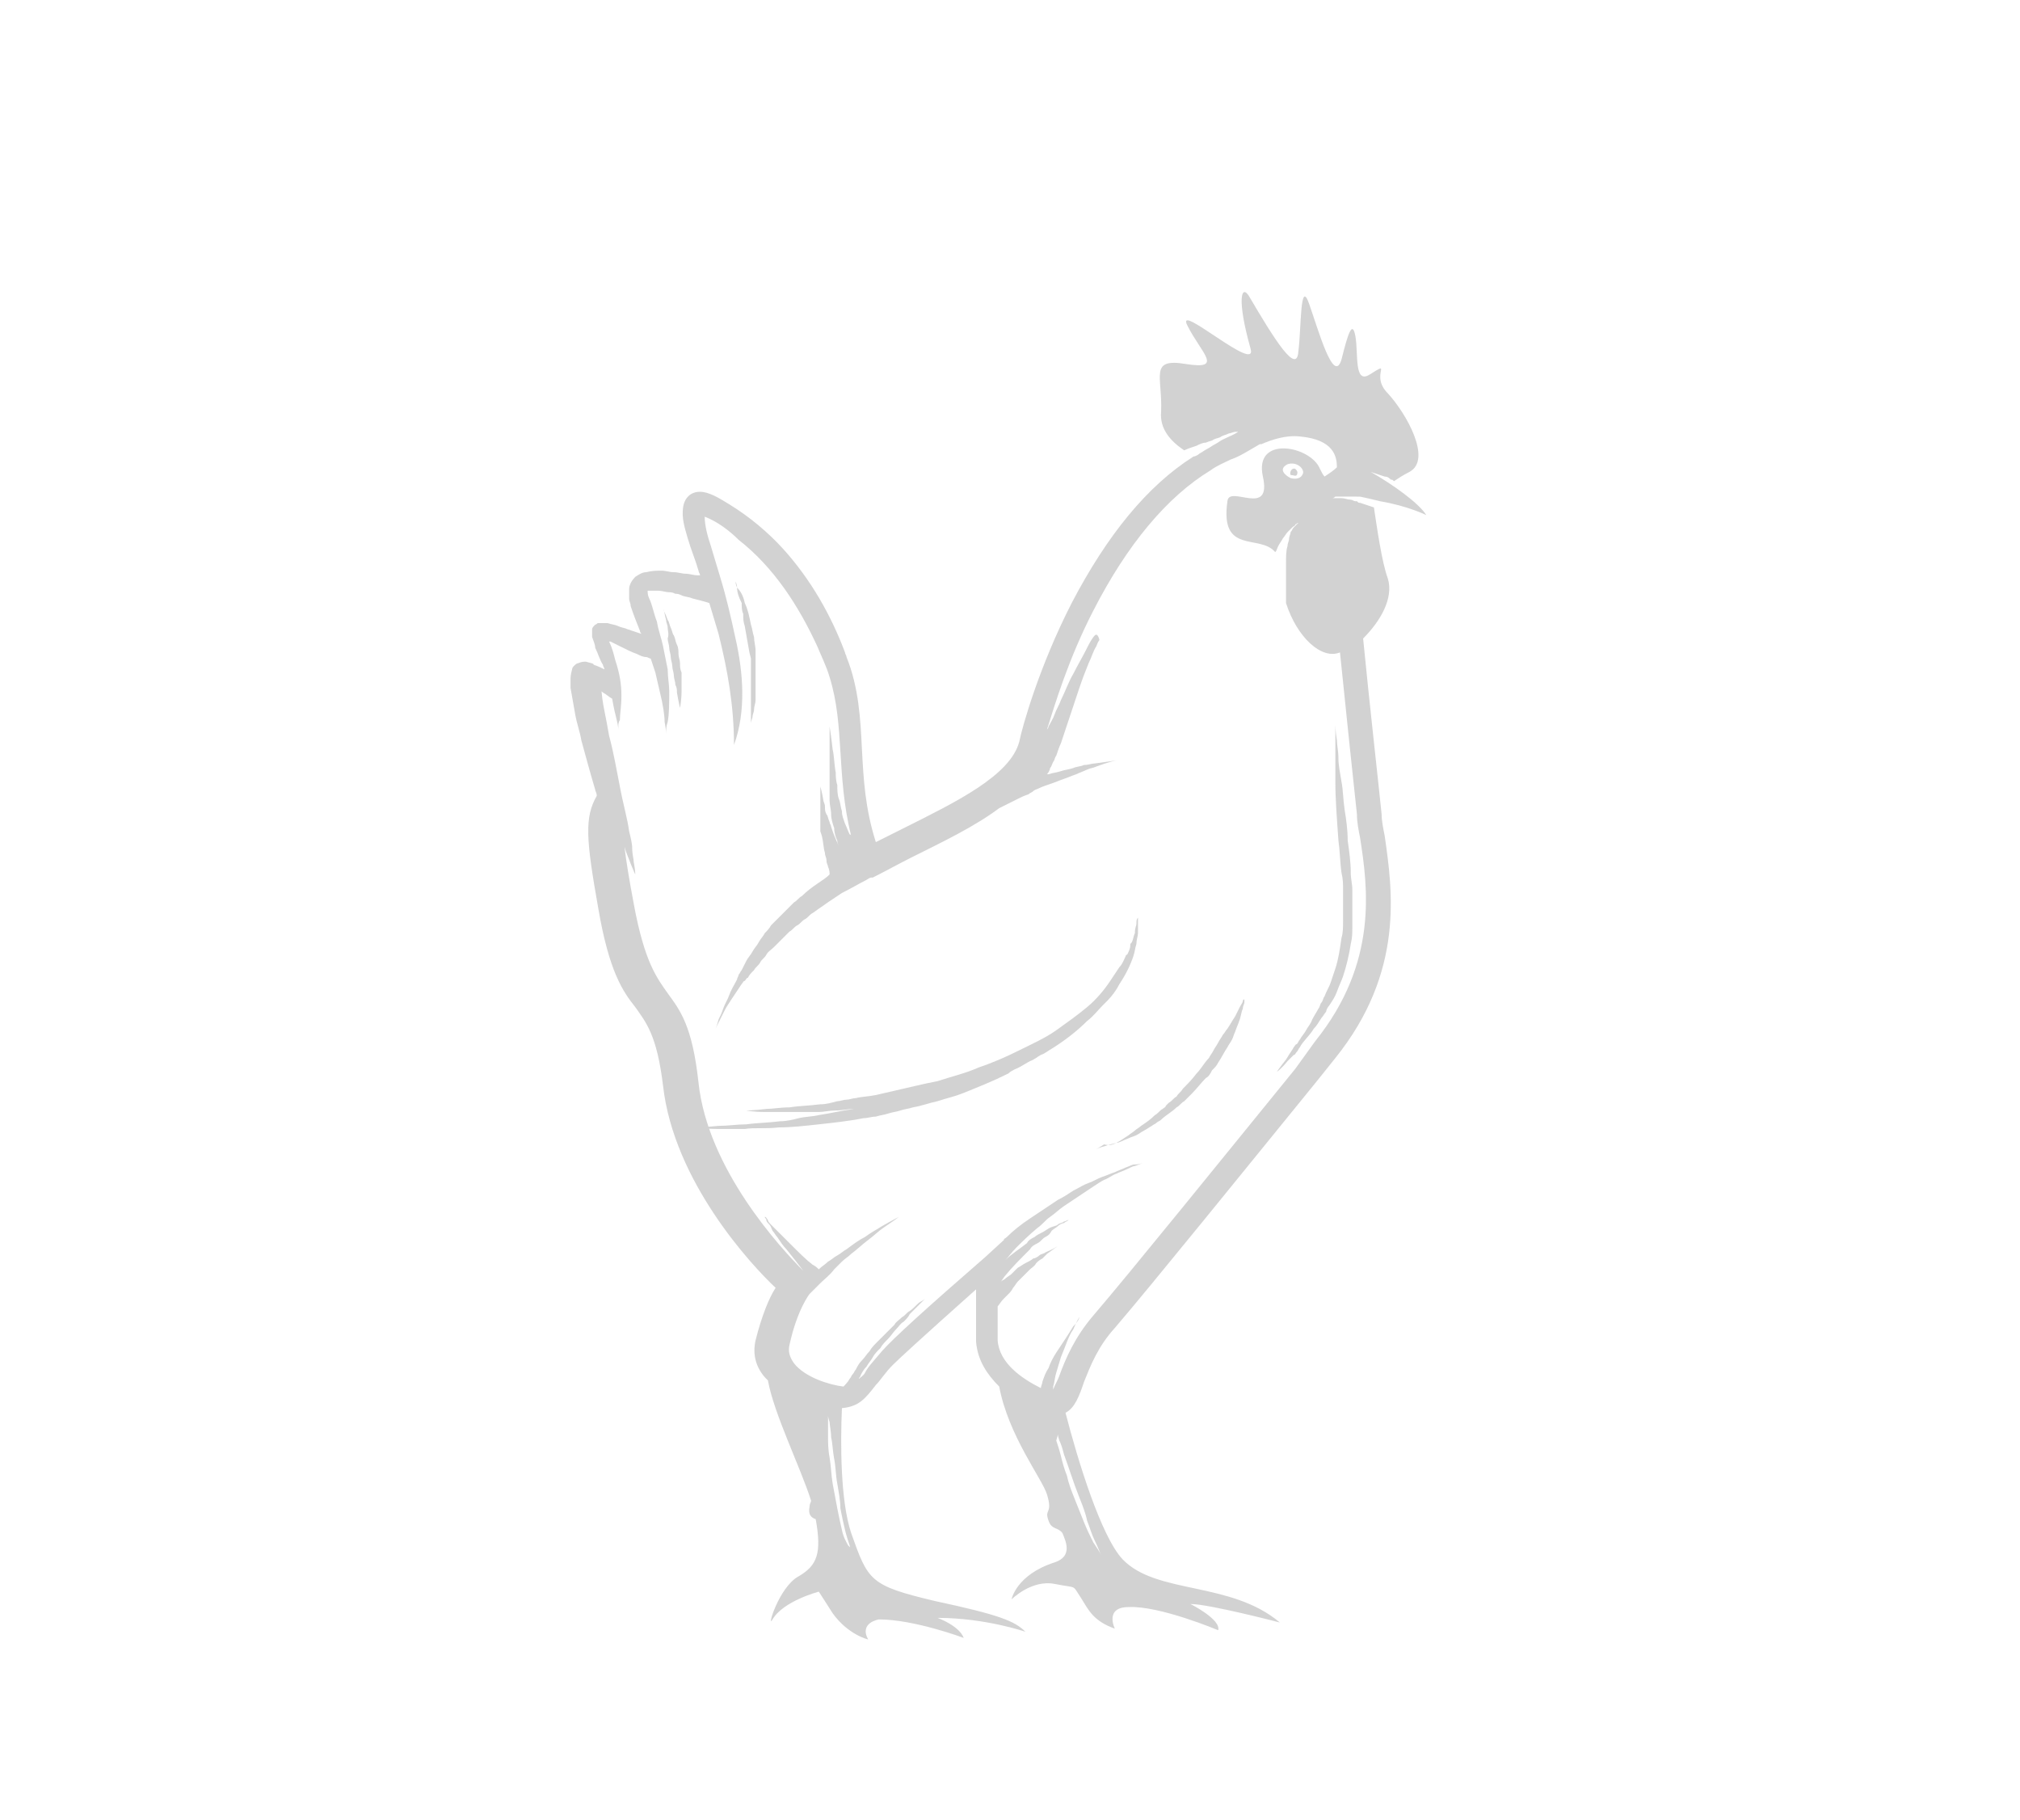 <?xml version="1.0" encoding="utf-8"?>
<!-- Generator: Adobe Illustrator 22.1.0, SVG Export Plug-In . SVG Version: 6.00 Build 0)  -->
<svg version="1.1" id="Calque_3" xmlns="http://www.w3.org/2000/svg" xmlns:xlink="http://www.w3.org/1999/xlink" x="0px" y="0px"
	 width="131px" height="118px" viewBox="0 0 131 118" style="enable-background:new 0 0 131 118;" xml:space="preserve">
<style type="text/css">
	.st0{opacity:0.6;}
	.st1{fill:#B4B4B4;}
</style>
<g class="st0">
	<path class="st1" d="M48.4,72.9c0.7-0.1,1.4-0.1,2.2-0.2c0.4,0,0.8-0.1,1.2-0.2s0.9-0.1,1.3-0.2c0.7-0.1,1.5-0.3,2.3-0.4
		c-0.4,0-0.8,0.1-1.2,0.1s-0.8,0.1-1.1,0.1c-0.4,0-0.7,0-1,0s-0.7,0-0.9,0c-0.6,0-1.1,0-1.5,0c-0.9,0-1.3-0.1-1.3-0.1s0.5,0,1.3-0.1
		c0.4,0,0.9-0.1,1.5-0.1c0.6-0.1,1.2-0.1,2-0.2c0.4,0,0.7-0.1,1.1-0.2c0.2,0,0.4-0.1,0.6-0.1c0.2,0,0.4-0.1,0.6-0.1
		c0.4-0.1,0.8-0.1,1.3-0.2c0.4-0.1,0.9-0.2,1.3-0.3c0.4-0.1,0.9-0.2,1.3-0.3c0.4-0.1,0.9-0.2,1.4-0.3c0.9-0.3,1.8-0.5,2.7-0.9
		c0.9-0.3,1.8-0.7,2.6-1.1s1.7-0.8,2.4-1.3c0.7-0.5,1.4-1,2-1.5s1.1-1.1,1.5-1.7c0.2-0.3,0.4-0.6,0.6-0.9c0.2-0.2,0.3-0.5,0.4-0.7
		c0,0,0-0.1,0.1-0.1c0.1-0.2,0.2-0.4,0.2-0.6c0-0.1,0-0.1,0.1-0.2c0.1-0.2,0.1-0.4,0.2-0.6c0,0,0,0,0-0.1c0-0.2,0.1-0.4,0.1-0.5
		c0-0.2,0-0.3,0.1-0.4c0-0.2,0-0.3,0-0.3s0,0.1,0,0.3c0,0.1,0,0.3,0,0.4c0,0.2,0,0.4,0,0.6c0,0.2-0.1,0.4-0.1,0.7
		c-0.1,0.3-0.1,0.5-0.2,0.8c-0.2,0.6-0.5,1.2-0.9,1.8c-0.2,0.4-0.5,0.8-0.8,1.1c-0.1,0.1-0.2,0.2-0.3,0.3c-0.3,0.3-0.6,0.7-1,1
		c-0.7,0.7-1.5,1.3-2.3,1.8c-0.2,0.1-0.4,0.3-0.7,0.4c-0.2,0.1-0.4,0.3-0.7,0.4c-0.2,0.1-0.5,0.3-0.7,0.4s-0.5,0.2-0.7,0.4
		c-1,0.5-2,0.9-3,1.3c-0.5,0.2-1,0.3-1.6,0.5c-0.5,0.1-1,0.3-1.6,0.4c-0.3,0.1-0.5,0.1-0.8,0.2s-0.5,0.1-0.8,0.2s-0.5,0.1-0.8,0.2
		c-0.3,0-0.5,0.1-0.8,0.1c-1,0.2-2,0.3-2.9,0.4s-1.8,0.2-2.6,0.2c-0.8,0.1-1.6,0-2.2,0.1c-0.7,0-1.2,0-1.7,0c-0.9,0-1.5-0.1-1.5-0.1
		s0.5,0,1.5-0.1C47.2,73,47.8,72.9,48.4,72.9z"/>
	<path class="st1" d="M83.9,67.9c0.1-0.1,0.1-0.2,0.2-0.2c0.1-0.1,0.1-0.2,0.2-0.3c0.1-0.2,0.3-0.4,0.4-0.6s0.3-0.4,0.4-0.7
		c0.1-0.2,0.3-0.5,0.4-0.7c0.1-0.1,0.1-0.3,0.2-0.4s0.1-0.3,0.2-0.4c0.1-0.3,0.3-0.6,0.4-0.9c0.1-0.3,0.2-0.6,0.3-0.9
		c0.2-0.6,0.3-1.3,0.4-2c0.1-0.3,0.1-0.7,0.1-1.1c0-0.2,0-0.4,0-0.5v-0.5v-0.5c0-0.2,0-0.4,0-0.5c0-0.4,0-0.7-0.1-1.1
		c-0.1-0.7-0.1-1.4-0.2-2.1c-0.1-1.4-0.2-2.7-0.2-3.8c0-0.6,0-1.1,0-1.5s0-0.8,0-1.2c0-0.6,0-1,0-1s0,0.4,0.1,1
		c0,0.3,0.1,0.7,0.1,1.2c0,0.4,0.1,0.9,0.2,1.5c0.1,0.5,0.1,1.1,0.2,1.8c0.1,0.6,0.2,1.3,0.2,2c0.1,0.7,0.2,1.4,0.2,2.1
		c0,0.4,0.1,0.7,0.1,1.1c0,0.2,0,0.4,0,0.6v0.6v0.6c0,0.2,0,0.4,0,0.6c0,0.4,0,0.7-0.1,1.1c-0.1,0.7-0.3,1.5-0.5,2.1
		c-0.1,0.3-0.3,0.7-0.4,1c-0.1,0.3-0.3,0.6-0.5,0.9c-0.1,0.1-0.2,0.3-0.2,0.4c-0.1,0.1-0.2,0.3-0.3,0.4c-0.2,0.3-0.3,0.5-0.5,0.7
		c-0.3,0.5-0.7,0.8-0.9,1.2c-0.1,0.1-0.1,0.2-0.2,0.3c-0.1,0.1-0.1,0.2-0.2,0.2c-0.1,0.1-0.3,0.3-0.4,0.4c-0.4,0.5-0.7,0.7-0.7,0.7
		s0.2-0.3,0.6-0.8C83.7,68.2,83.8,68.1,83.9,67.9z"/>
	<path class="st1" d="M72.4,74.1c0.2-0.1,0.5-0.3,0.8-0.5c0.1-0.1,0.3-0.2,0.4-0.3c0.1-0.1,0.3-0.2,0.4-0.3c0.3-0.2,0.6-0.4,0.9-0.7
		c0.2-0.1,0.3-0.3,0.5-0.4c0.1-0.1,0.2-0.1,0.2-0.2l0.2-0.2c0.2-0.1,0.3-0.3,0.5-0.4c0.1-0.2,0.3-0.3,0.4-0.5c0.3-0.3,0.6-0.6,0.9-1
		c0.3-0.3,0.5-0.7,0.8-1c0.1-0.2,0.2-0.3,0.3-0.5c0.1-0.2,0.2-0.3,0.3-0.5c0.1-0.2,0.2-0.3,0.3-0.5c0.1-0.1,0.2-0.3,0.3-0.4
		c0.2-0.3,0.3-0.5,0.5-0.8c0.1-0.2,0.2-0.4,0.3-0.6c0.1-0.2,0.2-0.3,0.2-0.4s0.1-0.1,0.1-0.1s0,0.1,0,0.2s-0.1,0.2-0.1,0.4
		c-0.1,0.2-0.1,0.4-0.2,0.7c-0.1,0.3-0.2,0.5-0.3,0.8c-0.1,0.2-0.1,0.3-0.2,0.5s-0.2,0.3-0.3,0.5c-0.2,0.3-0.4,0.7-0.6,1
		c-0.1,0.2-0.2,0.3-0.4,0.5c-0.1,0.2-0.2,0.4-0.4,0.5c-0.3,0.3-0.6,0.7-0.9,1c-0.2,0.2-0.3,0.3-0.5,0.5c-0.2,0.1-0.3,0.3-0.5,0.4
		c-0.3,0.3-0.7,0.5-1,0.8c-0.1,0.1-0.2,0.1-0.3,0.2c-0.1,0.1-0.2,0.1-0.3,0.2c-0.2,0.1-0.3,0.2-0.5,0.3c-0.2,0.1-0.3,0.2-0.5,0.3
		c-0.2,0.1-0.3,0.1-0.5,0.2C72.9,73.9,72.6,74.1,72.4,74.1c-0.3,0.1-0.5,0.1-0.7,0.2c-0.4,0.1-0.6,0.2-0.6,0.2s0.2-0.1,0.5-0.3
		C72,74.3,72.2,74.2,72.4,74.1z"/>
	<path class="st1" d="M37,44.1c0,0.2,0,0.3,0,0.5c0.1,0.6,0.2,1.1,0.3,1.7c0.1,0.6,0.3,1.1,0.4,1.7c0.3,1.1,0.6,2.2,0.9,3.2
		c0,0.1,0.1,0.2,0.1,0.4c-0.8,1.4-0.7,2.8,0.1,7.3c0.7,4.1,1.6,5.4,2.4,6.4c0.7,1,1.4,1.8,1.8,5.1c0.7,6.2,5.7,11.6,7.3,13.1
		c-0.4,0.6-0.9,1.8-1.3,3.4c-0.2,0.9,0,1.7,0.6,2.4c0.1,0.1,0.1,0.1,0.2,0.2c0.4,2.2,2.1,5.6,2.8,7.8c0,0.1-0.1,0.2-0.1,0.4
		c-0.1,0.5,0.1,0.7,0.4,0.8c0.4,2.2,0.1,3-1.1,3.7c-1.3,0.7-2.1,3.5-1.7,2.8c0.7-1.2,3-1.8,3-1.8s0.2,0.3,0.9,1.4
		c1,1.4,2.3,1.7,2.3,1.7c-0.6-1.1,0.7-1.3,0.7-1.3c2.3,0,5.5,1.2,5.5,1.2c-0.3-0.8-1.7-1.3-1.7-1.3c3.1,0,5.7,0.9,5.7,0.9
		c-0.7-0.7-1.7-1.1-5.9-2c-4.2-1-4.3-1.3-5.4-4.4c-0.7-2.1-0.7-5.8-0.6-8.1c1.1-0.1,1.5-0.6,2.2-1.5c0.3-0.3,0.6-0.8,1.1-1.3
		c0.4-0.4,1.7-1.6,5.4-4.9c0,1.2,0,2.6,0,3.4c0.1,1.2,0.7,2.1,1.5,2.9c0.6,3.2,2.8,6,3.1,7c0.4,1.3-0.2,0.9,0.1,1.7
		c0.2,0.6,0.6,0.4,0.9,0.8c0.2,0.5,0.7,1.5-0.5,1.9c-2.5,0.8-2.8,2.4-2.8,2.4s1.3-1.3,2.8-1s1.1,0,1.7,0.9c0.5,0.8,0.8,1.5,2.2,2
		c0,0-0.7-1.4,0.9-1.4c2-0.1,5.8,1.5,5.8,1.5c0.2-0.7-1.8-1.7-1.8-1.7c1.2,0,5.8,1.2,5.8,1.2c-3.2-2.7-8-1.8-10.2-4.1
		c-1.4-1.5-2.9-6.4-3.7-9.5c0.6-0.3,0.9-1.1,1.2-2c0.4-1,0.9-2.3,2-3.5c2.4-2.8,8.3-10.1,13.1-16l1.2-1.5c4.5-5.6,3.7-10.9,3.2-14.4
		c-0.1-0.5-0.2-1-0.2-1.4c-0.2-2-0.8-7.3-1.2-11.4c1.1-1.1,2-2.6,1.6-3.9c-0.4-1.1-0.7-3.3-0.9-4.6c-0.3-0.1-0.6-0.2-0.9-0.3
		c-0.1,0-0.1,0-0.2-0.1h-0.1c-0.1,0-0.2-0.1-0.3-0.1c-0.2,0-0.4-0.1-0.6-0.1c-0.1,0-0.2,0-0.2,0c-0.1,0-0.1,0-0.2,0s-0.2,0-0.2,0
		s0.1,0,0.2-0.1c0,0,0,0,0.1,0h0.1c0.1,0,0.2,0,0.2,0c0.2,0,0.4,0,0.6,0c0.1,0,0.2,0,0.3,0H88c0.1,0,0.1,0,0.2,0
		c0.5,0.1,0.9,0.2,1.3,0.3l0,0c1.8,0.3,3,0.9,3,0.9c-0.5-0.8-2.2-2-3.6-2.8l0,0c0.3,0.1,0.6,0.2,0.9,0.3c0.2,0,0.3,0.1,0.4,0.2
		c0.1,0,0.1,0,0.2,0.1c0.3-0.2,0.6-0.4,1-0.6c1.5-0.8-0.2-3.8-1.4-5.1c-1.2-1.2,0.4-2.2-1.2-1.2c-1,0.6-0.7-1.4-0.9-2.5
		c-0.2-1.1-0.5-0.1-0.9,1.5c-0.5,1.7-1.5-1.9-2.1-3.6s-0.5,1.6-0.7,3.1c-0.1,1.5-1.5-0.7-3.2-3.6c-0.5-0.8-0.8,0.2,0.1,3.4
		c0.5,1.7-4.9-3.1-4.1-1.5c0.9,1.8,2.4,2.9-0.1,2.5c-2.4-0.4-1.5,0.8-1.6,3.1c-0.1,1.1,0.6,1.9,1.5,2.5c0.2-0.1,0.5-0.2,0.8-0.3
		c0.2-0.1,0.4-0.2,0.6-0.2c0.2-0.1,0.4-0.1,0.5-0.2c0.2-0.1,0.4-0.1,0.5-0.2c0.2-0.1,0.3-0.1,0.5-0.2c0.1,0,0.3-0.1,0.4-0.1
		s0.1,0,0.2,0c-0.3,0.2-0.6,0.3-1,0.5l0,0c-0.2,0.1-0.3,0.2-0.5,0.3c-0.2,0.1-0.3,0.2-0.5,0.3c-0.2,0.1-0.3,0.2-0.5,0.3
		c-0.1,0.1-0.3,0.2-0.4,0.2l0,0c-3,1.9-5.6,5.1-7.9,9.5c-2.1,4.1-3.2,8-3.4,9c-0.6,2.2-4.1,3.9-7.5,5.6c-0.6,0.3-1.2,0.6-1.8,0.9
		c-0.7-2.2-0.8-4.1-0.9-6c-0.1-2-0.2-4-1-6c0-0.1-0.1-0.2-0.1-0.3c-0.9-2.4-2.2-4.7-4-6.7c-1-1.1-2.2-2.1-3.5-2.9
		c-0.5-0.3-1.1-0.7-1.7-0.8c-0.7-0.1-1.2,0.3-1.3,1l0,0c0,0.1,0,0.1,0,0c-0.1,0.7,0.1,1.3,0.3,2s0.5,1.4,0.7,2.1
		c0,0.1,0.1,0.2,0.1,0.3c-0.1,0-0.2,0-0.2,0c-0.2,0-0.5-0.1-0.7-0.1c-0.3,0-0.5-0.1-0.8-0.1S43.2,37,42.9,37s-0.6,0-1,0.1
		c-0.2,0-0.4,0.1-0.7,0.3c-0.2,0.2-0.4,0.5-0.4,0.8c0,0.2,0,0.4,0,0.6c0,0.2,0.1,0.3,0.1,0.5c0.2,0.6,0.4,1.1,0.6,1.6
		c0,0.1,0.1,0.2,0.1,0.2c-0.3-0.1-0.6-0.2-0.9-0.3c-0.2-0.1-0.4-0.1-0.6-0.2c-0.2-0.1-0.4-0.1-0.7-0.2c-0.1,0-0.2,0-0.3,0H39h-0.1
		h-0.1c-0.1,0-0.1,0.1-0.2,0.1c-0.1,0.1-0.2,0.2-0.2,0.3s0,0.2,0,0.2c0,0.1,0,0.2,0,0.3c0.1,0.3,0.2,0.5,0.2,0.7
		c0.2,0.4,0.3,0.8,0.5,1.1c0,0.1,0.1,0.2,0.1,0.3c-0.2-0.1-0.4-0.2-0.7-0.3c0-0.1-0.2-0.1-0.5-0.2c-0.1,0-0.3,0-0.5,0.1
		c-0.1,0-0.2,0.1-0.3,0.2c-0.1,0.1-0.1,0.2-0.1,0.2C37,43.8,37,43.9,37,44.1z M42.1,38.3C42.1,38.4,42.1,38.4,42.1,38.3
		C42.1,38.4,42.1,38.4,42.1,38.3L42.1,38.3z M68.6,93c0,0,0,0.1,0.1,0.4c0.1,0.2,0.2,0.5,0.3,0.9c0.3,0.8,0.6,1.8,1,2.8
		c0.2,0.5,0.4,1,0.5,1.5c0.2,0.5,0.3,0.9,0.5,1.3s0.3,0.7,0.4,0.9c0.1,0.1,0.1,0.2,0.2,0.2l0.1,0.1c0,0,0,0-0.1-0.1
		c0,0-0.1-0.1-0.2-0.2c-0.1-0.2-0.3-0.5-0.5-0.8c-0.2-0.4-0.4-0.8-0.6-1.3s-0.4-1-0.6-1.5s-0.4-1-0.5-1.5c-0.2-0.5-0.3-0.9-0.4-1.3
		s-0.2-0.7-0.3-1C68.6,93.1,68.6,93,68.6,93z M53.7,91.8c0,0,0,0.1,0.1,0.4c0,0.2,0.1,0.6,0.1,1c0.1,0.4,0.1,0.9,0.2,1.4
		c0.1,0.5,0.1,1.1,0.2,1.6c0.1,0.6,0.2,1.1,0.2,1.6c0.1,0.5,0.2,1,0.3,1.4s0.2,0.7,0.3,1c0,0.1,0.1,0.2,0.1,0.2
		c0,0.1,0.1,0.1,0.1,0.1s0,0-0.1-0.1c0,0,0-0.1-0.1-0.1l-0.1-0.1c-0.1-0.2-0.3-0.5-0.4-1c-0.1-0.4-0.2-0.9-0.3-1.4s-0.2-1.1-0.3-1.6
		c-0.1-0.6-0.1-1.1-0.2-1.7c-0.1-0.5-0.1-1-0.1-1.4s0-0.8,0-1C53.7,91.9,53.7,91.8,53.7,91.8z M38.2,44.4c0.1,0.1,0.3,0.2,0.4,0.2
		c0.2,0.1,0.4,0.2,0.5,0.3c0.2,0.1,0.4,0.3,0.6,0.4c0.1,0.6,0.2,1,0.3,1.4s0.1,0.6,0.1,0.6s0-0.1,0-0.2c0-0.1,0-0.3,0.1-0.4
		c0-0.4,0.1-0.9,0.1-1.6c0-0.7-0.1-1.4-0.4-2.3c-0.1-0.4-0.2-0.8-0.4-1.2l0,0h0.1c0.2,0.1,0.4,0.2,0.6,0.3c0.4,0.2,0.8,0.4,1.1,0.5
		c0.2,0.1,0.4,0.2,0.6,0.2c0.1,0,0.2,0.1,0.3,0.1c0.1,0.3,0.2,0.6,0.3,0.9c0.1,0.4,0.2,0.9,0.3,1.3c0.2,0.8,0.3,1.5,0.3,1.9
		c0.1,0.5,0.1,0.8,0.1,0.8s0-0.1,0-0.2c0-0.1,0-0.3,0.1-0.6c0.1-0.5,0.1-1.2,0.1-2c0-0.4-0.1-0.9-0.1-1.4c-0.1-0.5-0.2-1-0.3-1.5
		s-0.3-1-0.4-1.6c-0.2-0.5-0.3-1.1-0.5-1.5C42,38.6,42,38.4,42,38.3c0,0,0,0,0.1,0c0.2,0,0.4,0,0.6,0c0.2,0,0.5,0.1,0.7,0.1
		c0.1,0,0.2,0,0.4,0.1c0.1,0,0.2,0,0.4,0.1s0.5,0.1,0.7,0.2c0.4,0.1,0.8,0.2,1.1,0.3c0.2,0.7,0.4,1.3,0.6,2c0.6,2.4,1,4.7,1,7.2
		c0.8-2.2,0.6-4.7,0.1-6.9c-0.3-1.4-0.6-2.7-1-4c-0.2-0.7-0.4-1.3-0.6-2c-0.2-0.6-0.4-1.3-0.4-1.9c0.8,0.3,1.6,0.9,2.2,1.5
		c2.3,1.8,3.9,4.3,5.1,6.9c0.2,0.5,0.6,1.3,0.8,2c0.5,1.6,0.6,3.2,0.7,4.8c0.1,1.6,0.2,3.5,0.7,5.5c0,0,0-0.1-0.1-0.1
		c-0.1-0.2-0.2-0.5-0.3-0.7c-0.1-0.3-0.2-0.5-0.2-0.8c-0.1-0.3-0.1-0.6-0.2-0.8c-0.1-0.3-0.1-0.6-0.1-0.9c-0.1-0.3-0.1-0.6-0.1-0.8
		c-0.1-0.5-0.1-1.1-0.2-1.5c-0.1-0.9-0.2-1.5-0.2-1.5s0,0.6,0,1.5c0,0.4,0,1,0,1.5c0,0.3,0,0.6,0,0.9c0,0.3,0,0.6,0,0.9
		c0,0.3,0.1,0.6,0.1,0.9c0,0.3,0.1,0.6,0.2,0.9c0,0.3,0.1,0.6,0.2,0.8c0,0.2,0.1,0.3,0.1,0.5v-0.1c-0.1-0.3-0.3-0.7-0.4-1l-0.1-0.3
		c0-0.1-0.1-0.2-0.1-0.3c-0.1-0.2-0.1-0.4-0.2-0.5c-0.1-0.2-0.1-0.3-0.1-0.5s-0.1-0.3-0.1-0.4c-0.1-0.6-0.2-0.9-0.2-0.9s0,0.4,0,1
		c0,0.1,0,0.3,0,0.5s0,0.3,0,0.5s0,0.4,0,0.6c0,0.1,0,0.2,0,0.3l0.1,0.3c0.1,0.4,0.1,0.8,0.2,1.1c0,0.2,0.1,0.3,0.1,0.5
		s0.1,0.3,0.1,0.4c0.1,0.2,0.1,0.4,0.1,0.5c-0.2,0.2-0.5,0.4-0.8,0.6c-0.3,0.2-0.7,0.5-1,0.8c-0.2,0.1-0.3,0.3-0.5,0.4
		c-0.2,0.2-0.3,0.3-0.5,0.5s-0.3,0.3-0.5,0.5S50.2,59.8,50,60c-0.1,0.2-0.3,0.4-0.4,0.5c-0.1,0.2-0.3,0.4-0.4,0.6
		c-0.1,0.2-0.3,0.4-0.4,0.6c-0.1,0.2-0.3,0.4-0.4,0.6c-0.1,0.2-0.2,0.4-0.3,0.6C48,63,48,63.1,47.9,63.2c0,0.1-0.1,0.2-0.1,0.3
		c-0.2,0.4-0.4,0.7-0.5,1s-0.3,0.6-0.4,0.9c-0.1,0.3-0.2,0.5-0.3,0.7c-0.1,0.4-0.2,0.6-0.2,0.6s0.1-0.2,0.3-0.6
		c0.1-0.2,0.2-0.4,0.3-0.6s0.3-0.5,0.5-0.8s0.4-0.6,0.6-0.9c0.1-0.1,0.1-0.2,0.2-0.2c0.1-0.1,0.1-0.2,0.2-0.2
		c0.1-0.2,0.2-0.3,0.4-0.5c0.1-0.2,0.3-0.3,0.4-0.5c0.1-0.2,0.3-0.3,0.4-0.5c0.1-0.2,0.3-0.3,0.5-0.5s0.3-0.3,0.5-0.5
		s0.3-0.3,0.5-0.5c0.2-0.1,0.3-0.3,0.5-0.4c0.2-0.1,0.3-0.3,0.5-0.4c0.2-0.1,0.3-0.3,0.5-0.4c0.3-0.2,0.7-0.5,1-0.7s0.6-0.4,0.9-0.6
		c0.6-0.3,1.1-0.6,1.5-0.8c0.2-0.1,0.3-0.2,0.4-0.2h0.1c0.8-0.4,1.7-0.9,2.5-1.3c2-1,4.1-2,5.7-3.2c0.2-0.1,0.4-0.2,0.6-0.3
		s0.4-0.2,0.6-0.3s0.4-0.2,0.7-0.3c0.1-0.1,0.2-0.1,0.3-0.2l0,0l0,0c0.1-0.1,0.2-0.1,0.4-0.2c0.2-0.1,0.5-0.2,0.8-0.3
		s0.5-0.2,0.8-0.3s0.5-0.2,0.8-0.3c0.2-0.1,0.5-0.2,0.7-0.3s0.4-0.1,0.6-0.2c0.8-0.3,1.3-0.4,1.3-0.4s-0.6,0.1-1.4,0.2
		c-0.2,0-0.4,0.1-0.7,0.1c-0.2,0.1-0.5,0.1-0.7,0.2c-0.3,0.1-0.5,0.1-0.8,0.2c-0.3,0.1-0.5,0.1-0.8,0.2h-0.1
		c0.1-0.1,0.2-0.3,0.2-0.4c0.1-0.1,0.1-0.2,0.2-0.4c0.1-0.1,0.1-0.3,0.2-0.4c0.1-0.3,0.2-0.6,0.3-0.8c0.1-0.3,0.2-0.6,0.3-0.9
		c0.1-0.3,0.2-0.6,0.3-0.9c0.2-0.6,0.4-1.2,0.6-1.8s0.4-1.1,0.6-1.6c0.2-0.4,0.3-0.8,0.5-1.1c0.1-0.3,0.2-0.4,0.2-0.4
		S71.2,41,71,41.2s-0.4,0.6-0.6,1s-0.5,0.9-0.8,1.5c-0.3,0.5-0.5,1.1-0.8,1.7c-0.1,0.3-0.3,0.6-0.4,0.9c-0.1,0.3-0.3,0.6-0.4,0.8
		c0,0.1-0.1,0.2-0.1,0.2c0.5-1.6,1.4-4.6,3-7.7c2.2-4.3,4.8-7.4,7.6-9.1c0.4-0.3,0.9-0.5,1.3-0.7c0.6-0.2,1.2-0.6,1.9-1
		c0,0,0,0,0.1,0c0.7-0.3,1.6-0.6,2.5-0.5c2.2,0.2,2.4,1.3,2.4,2c-0.2,0.2-0.5,0.4-0.8,0.6c-0.1-0.1-0.2-0.3-0.3-0.5
		c-0.6-1.5-4.3-2.2-3.7,0.5c0.6,2.7-2.2,0.5-2.3,1.6c-0.5,3.5,2.1,2.1,3.1,3.3c0.1-0.1,0.1-0.2,0.2-0.4s0.2-0.3,0.3-0.5
		c0.1-0.1,0.2-0.3,0.3-0.4c0.1-0.1,0.2-0.2,0.3-0.3c0.1-0.1,0.2-0.1,0.2-0.2c0.1,0,0.1-0.1,0.2-0.1h0.1c0,0,0,0-0.1,0L84.1,34
		c-0.1,0.1-0.1,0.1-0.2,0.2c-0.1,0.1-0.1,0.2-0.2,0.3c0,0.1-0.1,0.3-0.1,0.4c0,0.2-0.1,0.3-0.1,0.5c-0.1,0.3-0.1,0.7-0.1,1.1
		c0,0.7,0,1.5,0,2c0,0.2,0,0.4,0,0.6c0.7,2.2,2.3,3.7,3.5,3.2c0.4,3.9,0.9,8.7,1.1,10.5c0,0.5,0.1,1,0.2,1.5
		c0.5,3.2,1.2,8.1-2.9,13.2L84,69.3c-4.8,5.9-10.7,13.2-13.1,16c-1.2,1.4-1.8,2.8-2.2,3.9c-0.1,0.3-0.3,0.6-0.4,0.9
		c0-0.1,0-0.1,0-0.2c0.1-0.3,0.1-0.6,0.2-0.9s0.2-0.7,0.3-1c0.3-0.7,0.5-1.4,0.8-1.8c0.2-0.5,0.4-0.8,0.4-0.8s0,0.2-0.4,0.6
		c-0.3,0.5-0.7,1.1-1.1,1.7c-0.2,0.3-0.4,0.7-0.5,1c-0.2,0.3-0.3,0.6-0.4,0.9c0,0.1-0.1,0.3-0.1,0.4l0,0c-1.2-0.6-2.7-1.6-2.8-3.1
		c0-0.6,0-1.3,0-2.1c0,0,0,0,0-0.1c0.1-0.1,0.2-0.3,0.4-0.5c0.1-0.1,0.2-0.2,0.3-0.3c0.1-0.1,0.2-0.2,0.3-0.4
		c0.1-0.1,0.2-0.3,0.3-0.4c0.1-0.1,0.1-0.1,0.2-0.2l0.2-0.2c0.1-0.1,0.3-0.3,0.4-0.4s0.3-0.2,0.4-0.4c0.1-0.1,0.2-0.2,0.4-0.3
		c0.1-0.1,0.2-0.2,0.3-0.3c0.4-0.3,0.7-0.5,0.7-0.5s-0.3,0.2-0.8,0.4c-0.1,0.1-0.3,0.1-0.4,0.2s-0.3,0.2-0.4,0.2
		c-0.1,0.1-0.3,0.2-0.5,0.3c-0.2,0.1-0.3,0.2-0.5,0.3l-0.2,0.2c-0.1,0.1-0.1,0.1-0.2,0.2s-0.3,0.2-0.4,0.3C65.1,83,65,83,64.9,83.1
		c0.1-0.1,0.2-0.3,0.3-0.4c0.4-0.5,1-1.1,1.6-1.7c0.1-0.2,0.3-0.3,0.5-0.4s0.3-0.3,0.5-0.4s0.3-0.2,0.4-0.4c0.1-0.1,0.3-0.2,0.4-0.3
		c0.1-0.1,0.3-0.2,0.4-0.2c0.1-0.1,0.2-0.1,0.3-0.2c0.2-0.1,0.3-0.1,0.3-0.1s-0.1,0-0.3,0.1c-0.1,0-0.2,0.1-0.3,0.1
		c-0.1,0.1-0.3,0.1-0.4,0.2s-0.3,0.1-0.5,0.2s-0.3,0.2-0.5,0.3c-0.2,0.1-0.4,0.2-0.5,0.3c-0.2,0.1-0.4,0.2-0.5,0.4
		c-0.5,0.4-1,0.7-1.4,1.1c0.2-0.2,0.4-0.5,0.7-0.8c0.4-0.4,0.8-0.8,1.4-1.3c0.3-0.2,0.5-0.5,0.8-0.7s0.6-0.5,0.9-0.7
		s0.6-0.4,0.9-0.6s0.6-0.4,0.9-0.6s0.6-0.4,0.8-0.5c0.3-0.1,0.5-0.3,0.8-0.4c0.2-0.1,0.5-0.2,0.7-0.3c0.2-0.1,0.4-0.2,0.5-0.2
		c0.3-0.1,0.5-0.2,0.5-0.2s-0.2,0.1-0.5,0.1c-0.2,0-0.3,0.1-0.6,0.2c-0.2,0.1-0.5,0.2-0.7,0.3c-0.3,0.1-0.5,0.2-0.8,0.3
		c-0.3,0.1-0.6,0.3-0.9,0.4s-0.6,0.3-1,0.5c-0.3,0.2-0.6,0.4-1,0.6c-0.3,0.2-0.6,0.4-0.9,0.6s-0.6,0.4-0.9,0.6
		c-0.6,0.4-1.1,0.8-1.5,1.2c-0.1,0.1-0.2,0.1-0.2,0.2l0,0l-1.2,1.1c-3.8,3.3-6,5.3-6.7,6.1c-0.5,0.6-0.9,1-1.1,1.4
		c-0.1,0.2-0.3,0.3-0.4,0.4c0-0.1,0.1-0.1,0.1-0.2c0.1-0.2,0.2-0.4,0.4-0.6c0.1-0.2,0.3-0.4,0.4-0.6c0.1-0.2,0.3-0.4,0.5-0.6
		c0.1-0.2,0.3-0.4,0.5-0.6s0.3-0.4,0.5-0.6s0.3-0.4,0.5-0.5c0.2-0.2,0.3-0.3,0.4-0.5c0.3-0.3,0.5-0.5,0.7-0.7s0.3-0.3,0.3-0.3
		s-0.1,0.1-0.3,0.2S59.3,84.8,59,85c-0.2,0.1-0.3,0.3-0.5,0.4c-0.2,0.2-0.4,0.3-0.5,0.5c-0.2,0.2-0.4,0.4-0.5,0.5
		c-0.2,0.2-0.4,0.4-0.6,0.6c-0.2,0.2-0.4,0.4-0.5,0.6c-0.2,0.2-0.3,0.4-0.5,0.6s-0.3,0.4-0.4,0.6c-0.1,0.1-0.1,0.2-0.2,0.3
		c-0.1,0.1-0.1,0.2-0.2,0.3c-0.1,0.2-0.3,0.4-0.4,0.5c-0.9-0.1-2.5-0.6-3.2-1.5c-0.3-0.4-0.4-0.8-0.3-1.2c0.5-2.3,1.3-3.3,1.3-3.3
		l0.3-0.3c0.1-0.1,0.2-0.2,0.4-0.4c0.3-0.3,0.6-0.5,0.9-0.9c0.2-0.2,0.3-0.3,0.5-0.5s0.4-0.3,0.6-0.5c0.4-0.3,0.7-0.6,1.1-0.9
		c0.4-0.3,0.7-0.6,1-0.8c0.6-0.4,1-0.7,1-0.7s-0.4,0.2-1.1,0.6c-0.3,0.2-0.7,0.4-1.1,0.7c-0.4,0.2-0.8,0.5-1.2,0.8
		c-0.2,0.1-0.4,0.3-0.6,0.4c-0.2,0.1-0.4,0.3-0.6,0.4c-0.2,0.2-0.4,0.3-0.6,0.5c-0.1-0.1-0.2-0.2-0.4-0.3c-0.4-0.3-0.9-0.8-1.4-1.3
		c-0.2-0.2-0.5-0.5-0.7-0.7c-0.1-0.1-0.2-0.2-0.3-0.3c-0.1-0.1-0.2-0.2-0.3-0.3c-0.1-0.1-0.2-0.2-0.2-0.3c-0.1-0.1-0.1-0.2-0.2-0.2
		c-0.1-0.1-0.1-0.2-0.1-0.2s0,0.1,0.1,0.2c0,0.1,0.1,0.1,0.1,0.2s0.1,0.2,0.2,0.3c0.1,0.1,0.1,0.2,0.2,0.4c0.1,0.1,0.2,0.3,0.3,0.4
		c0.2,0.3,0.4,0.6,0.6,0.8c0.4,0.5,0.8,1,1.1,1.4c-1.5-1.5-6.2-6.6-6.8-12.2c-0.4-3.7-1.2-4.7-2-5.8c-0.7-1-1.5-2-2.2-5.8
		c-0.3-1.6-0.5-2.8-0.6-3.7c0.1,0.4,0.3,0.8,0.4,1.1c0.2,0.5,0.3,0.7,0.3,0.7s0-0.3-0.1-0.8c0-0.2-0.1-0.5-0.1-0.9
		c0-0.3-0.1-0.7-0.2-1.1c-0.1-0.8-0.4-1.8-0.6-2.9c-0.2-1-0.4-2.2-0.7-3.3c-0.1-0.6-0.2-1.1-0.3-1.6S39,45,39,44.5
		C38.2,44.4,38.2,44.4,38.2,44.4z M84.5,30.7c-0.1,0.3-0.4,0.4-0.8,0.3c-0.4-0.2-0.8-0.6-0.2-0.9C84.1,29.9,84.6,30.4,84.5,30.7z"/>
	<path class="st1" d="M83.7,30.8c-0.1-0.2,0.1-0.5,0.3-0.4c0.1,0.1,0.2,0.2,0.1,0.4C84,30.9,83.9,30.8,83.7,30.8z"/>
	<path class="st1" d="M47.8,38.1c-0.1-0.2-0.1-0.4-0.1-0.4S47.8,37.9,47.8,38.1c0.2,0.2,0.4,0.5,0.5,1c0.2,0.4,0.3,0.9,0.4,1.4
		c0.1,0.3,0.1,0.5,0.2,0.8c0,0.3,0.1,0.6,0.1,0.9v0.4c0,0.1,0,0.3,0,0.4c0,0.3,0,0.6,0,0.9c0,0.1,0,0.3,0,0.4c0,0.1,0,0.3,0,0.4
		c0,0.1,0,0.3,0,0.4c0,0.1,0,0.2,0,0.3c0,0.2-0.1,0.4-0.1,0.6c0,0.2-0.1,0.3-0.1,0.5c-0.1,0.3-0.1,0.4-0.1,0.4s0-0.1,0-0.4
		c0-0.1,0-0.3,0-0.5s0-0.4,0-0.6c0-0.2,0-0.5,0-0.7c0-0.3,0-0.5,0-0.8c0-0.1,0-0.3,0-0.4c0-0.1,0-0.3,0-0.4c0-0.1,0-0.3,0-0.4
		l-0.1-0.4c-0.1-0.6-0.2-1.1-0.3-1.7c-0.1-0.3-0.1-0.5-0.1-0.8c-0.1-0.2-0.1-0.5-0.1-0.7C47.9,38.7,47.8,38.4,47.8,38.1z"/>
	<path class="st1" d="M43.3,40.7c0-0.2-0.1-0.3-0.1-0.5c-0.1-0.3-0.1-0.6-0.2-0.7c0-0.2-0.1-0.3-0.1-0.3s0.1,0.1,0.1,0.3
		c0.1,0.2,0.2,0.4,0.3,0.7c0.1,0.1,0.1,0.3,0.2,0.5c0.1,0.2,0.1,0.4,0.2,0.5c0.1,0.2,0.1,0.4,0.2,0.6C44,42,44,42.2,44,42.4
		c0,0.2,0.1,0.4,0.1,0.6c0,0.2,0,0.4,0.1,0.6c0,0.2,0,0.4,0,0.6c0,0.1,0,0.2,0,0.3s0,0.2,0,0.3c0,0.6-0.1,1.1-0.1,1.1
		s-0.1-0.4-0.2-1c0-0.2,0-0.3-0.1-0.5c0-0.2-0.1-0.4-0.1-0.6c0-0.2-0.1-0.4-0.1-0.6c0-0.2-0.1-0.4-0.1-0.6c0-0.2-0.1-0.4-0.1-0.6
		c0-0.2-0.1-0.4-0.1-0.6C43.4,41.1,43.3,40.9,43.3,40.7z"/>
</g>
</svg>
